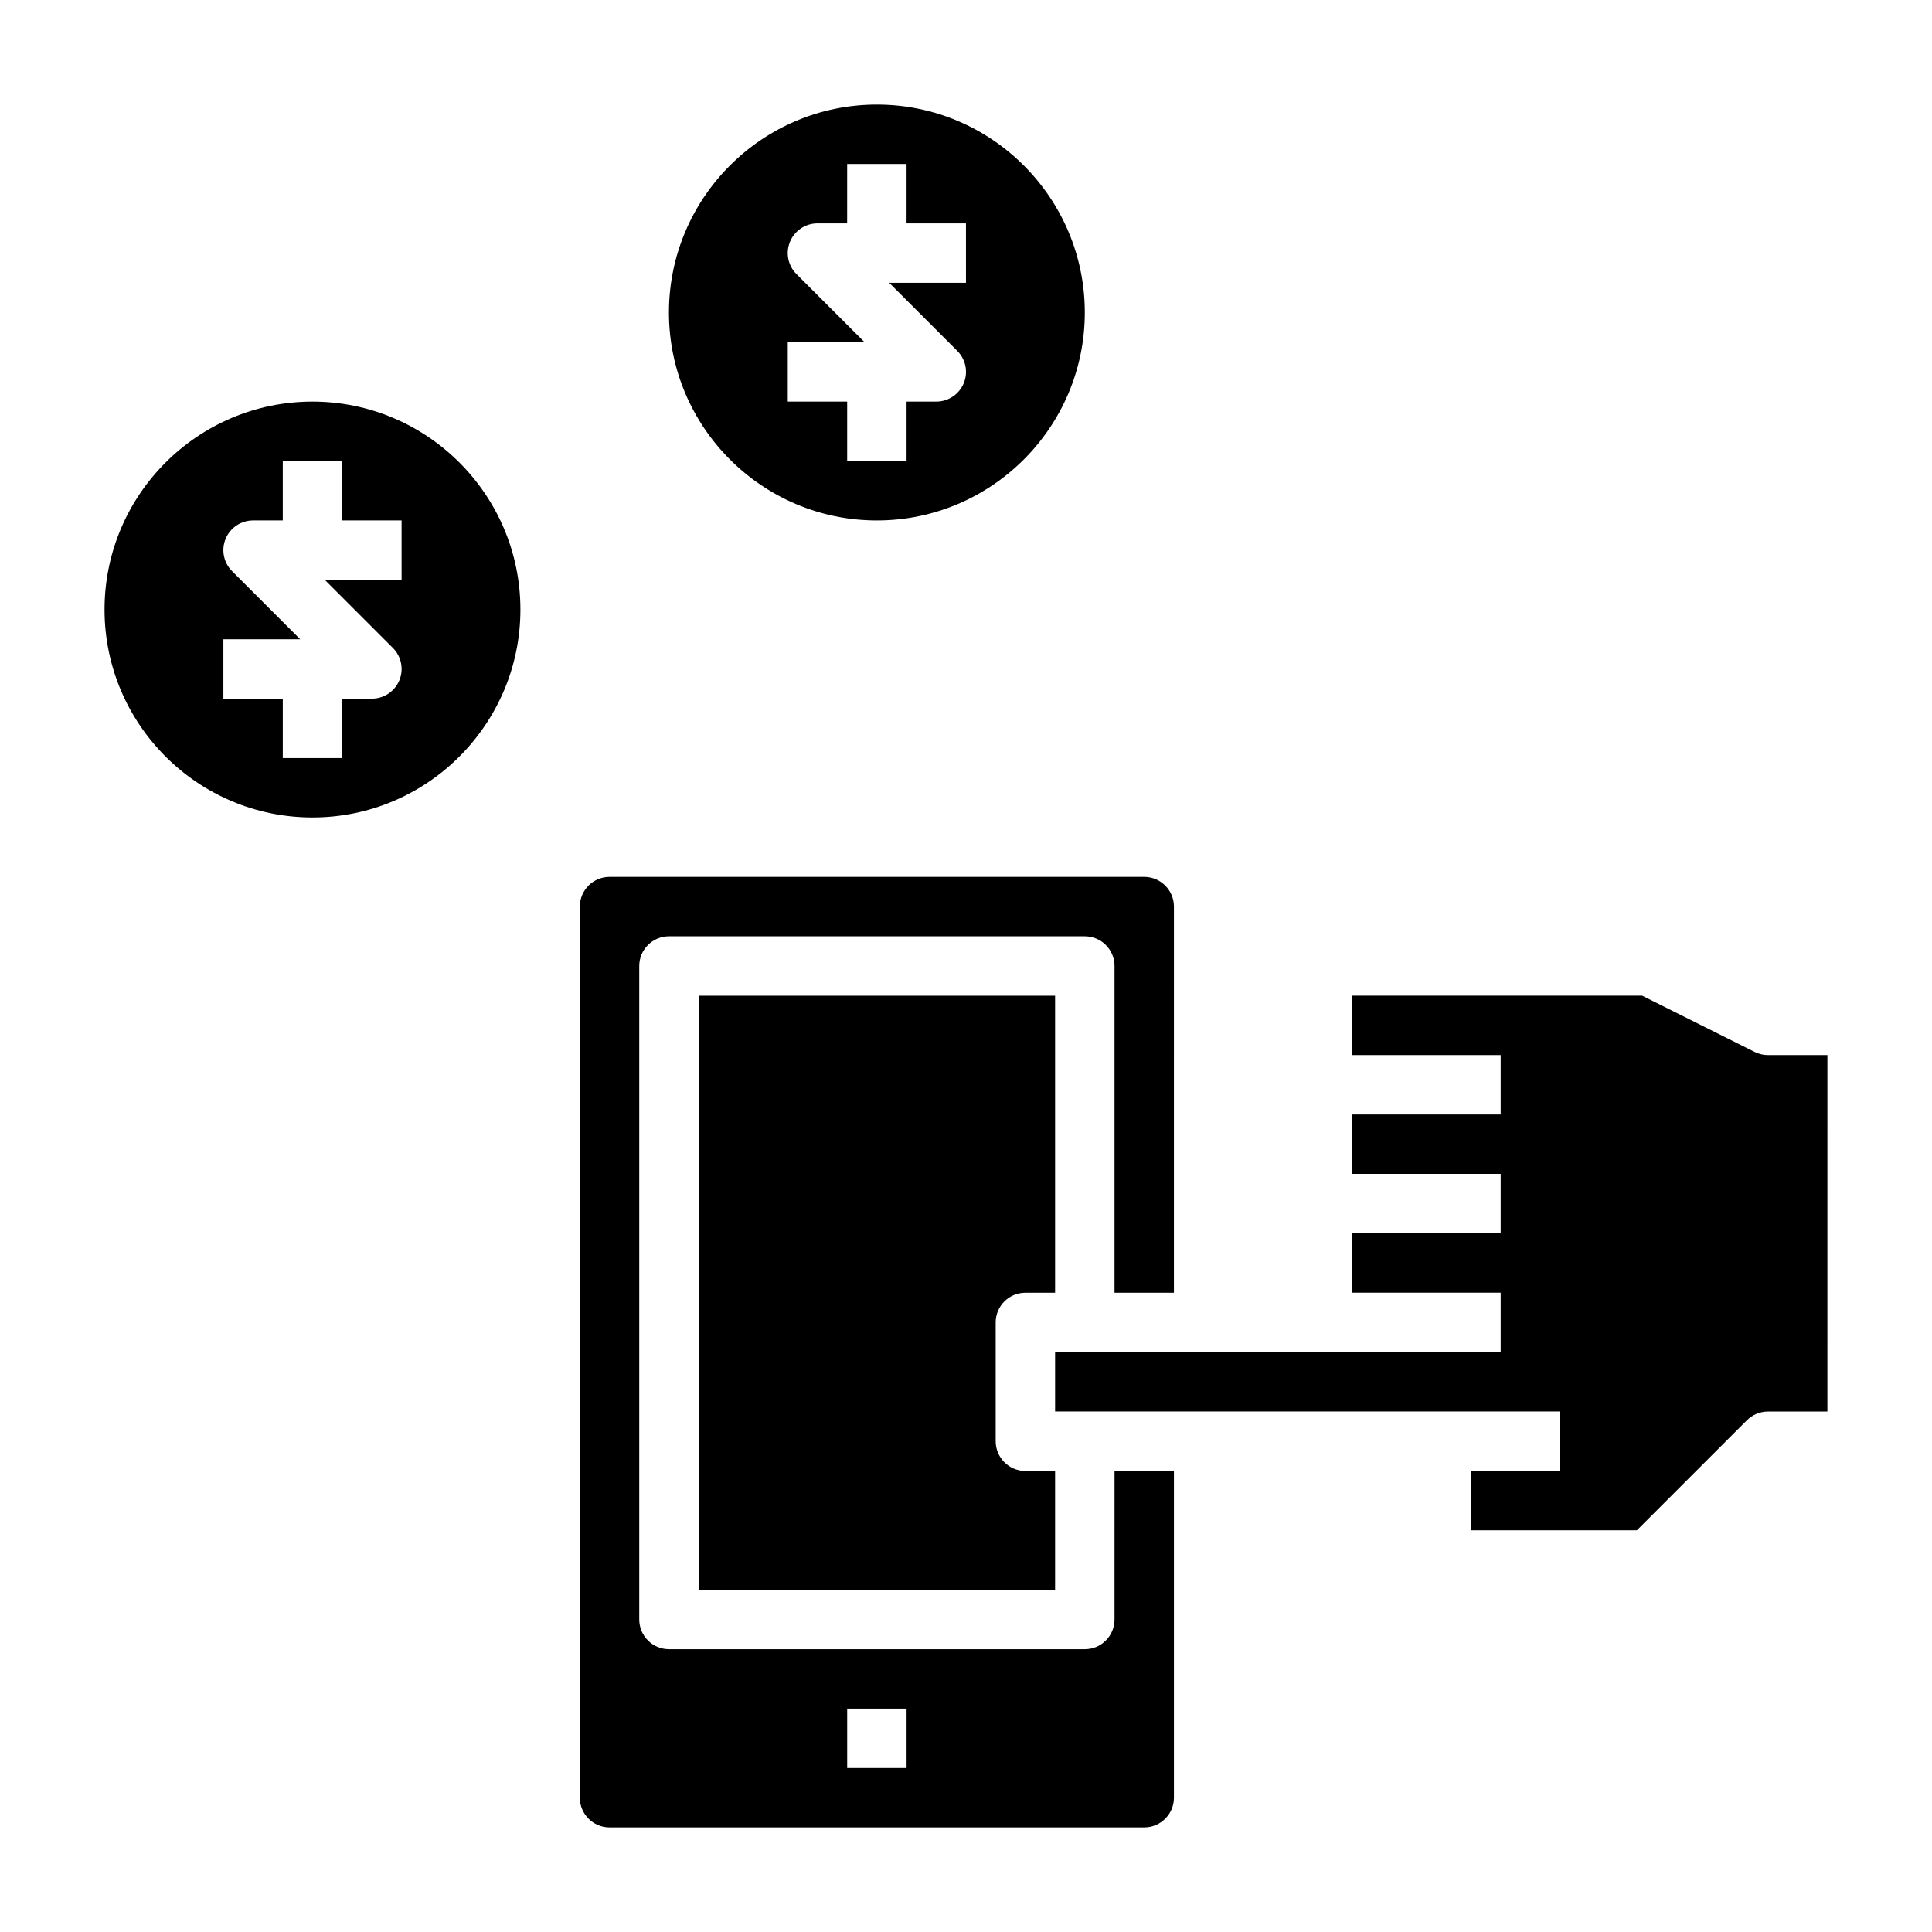 <?xml version="1.0" encoding="UTF-8"?>
<!-- Uploaded to: ICON Repo, www.iconrepo.com, Generator: ICON Repo Mixer Tools -->
<svg fill="#000000" width="800px" height="800px" version="1.1" viewBox="144 144 512 512" xmlns="http://www.w3.org/2000/svg">
 <g>
  <path d="m612.54 423.61c-1.219 0-2.434-0.285-3.519-0.828l-29.828-14.914h-76.859v15.742h39.359v15.742h-39.359v15.742h39.359v15.742h-39.359v15.742h39.359v15.742h-118.08v15.742h133.82v15.742h-23.617v15.742h43.973l29.18-29.18c1.473-1.465 3.481-2.293 5.566-2.293h15.742l0.004-94.465z"/>
  <path d="m439.36 573.18c0 4.352-3.527 7.871-7.871 7.871h-110.21c-4.344 0-7.871-3.519-7.871-7.871v-173.18c0-4.344 3.527-7.871 7.871-7.871h110.21c4.344 0 7.871 3.527 7.871 7.871v86.594h15.742l0.004-102.34c0-4.336-3.535-7.871-7.871-7.871h-141.7c-4.336 0-7.871 3.535-7.871 7.871v236.16c0 4.344 3.535 7.871 7.871 7.871h141.7c4.336 0 7.871-3.527 7.871-7.871v-86.59h-15.742zm-55.105 39.359h-15.742v-15.742h15.742z"/>
  <path d="m415.74 486.59h7.871v-78.719h-94.465v157.44h94.465v-31.488h-7.871c-4.344 0-7.871-3.519-7.871-7.871v-31.488c0-4.356 3.527-7.875 7.871-7.875z"/>
  <path d="m376.38 171.71c-30.387 0-55.105 24.719-55.105 55.105 0 30.387 24.719 55.105 55.105 55.105 30.387 0 55.105-24.719 55.105-55.105 0-30.387-24.719-55.105-55.105-55.105zm23.617 47.23h-20.355l18.051 18.051c2.25 2.25 2.93 5.637 1.707 8.582-1.223 2.934-4.094 4.856-7.277 4.856h-7.871v15.742h-15.742v-15.742h-15.742v-15.742h20.355l-18.051-18.051c-2.25-2.25-2.93-5.637-1.707-8.582 1.219-2.938 4.09-4.856 7.269-4.856h7.871l0.004-15.746h15.742v15.742h15.742z"/>
  <path d="m226.81 250.43c-30.387 0-55.105 24.719-55.105 55.105 0 30.387 24.719 55.105 55.105 55.105s55.105-24.719 55.105-55.105c0-30.387-24.719-55.105-55.105-55.105zm23.617 47.234h-20.355l18.051 18.051c2.25 2.25 2.93 5.637 1.707 8.582-1.219 2.934-4.094 4.852-7.273 4.852h-7.871v15.742l-15.746 0.004v-15.742l-15.742-0.004v-15.742h20.355l-18.051-18.051c-2.25-2.25-2.93-5.637-1.707-8.582 1.219-2.934 4.094-4.856 7.273-4.856h7.871v-15.742h15.742v15.742h15.742z"/>
 </g>
</svg>
